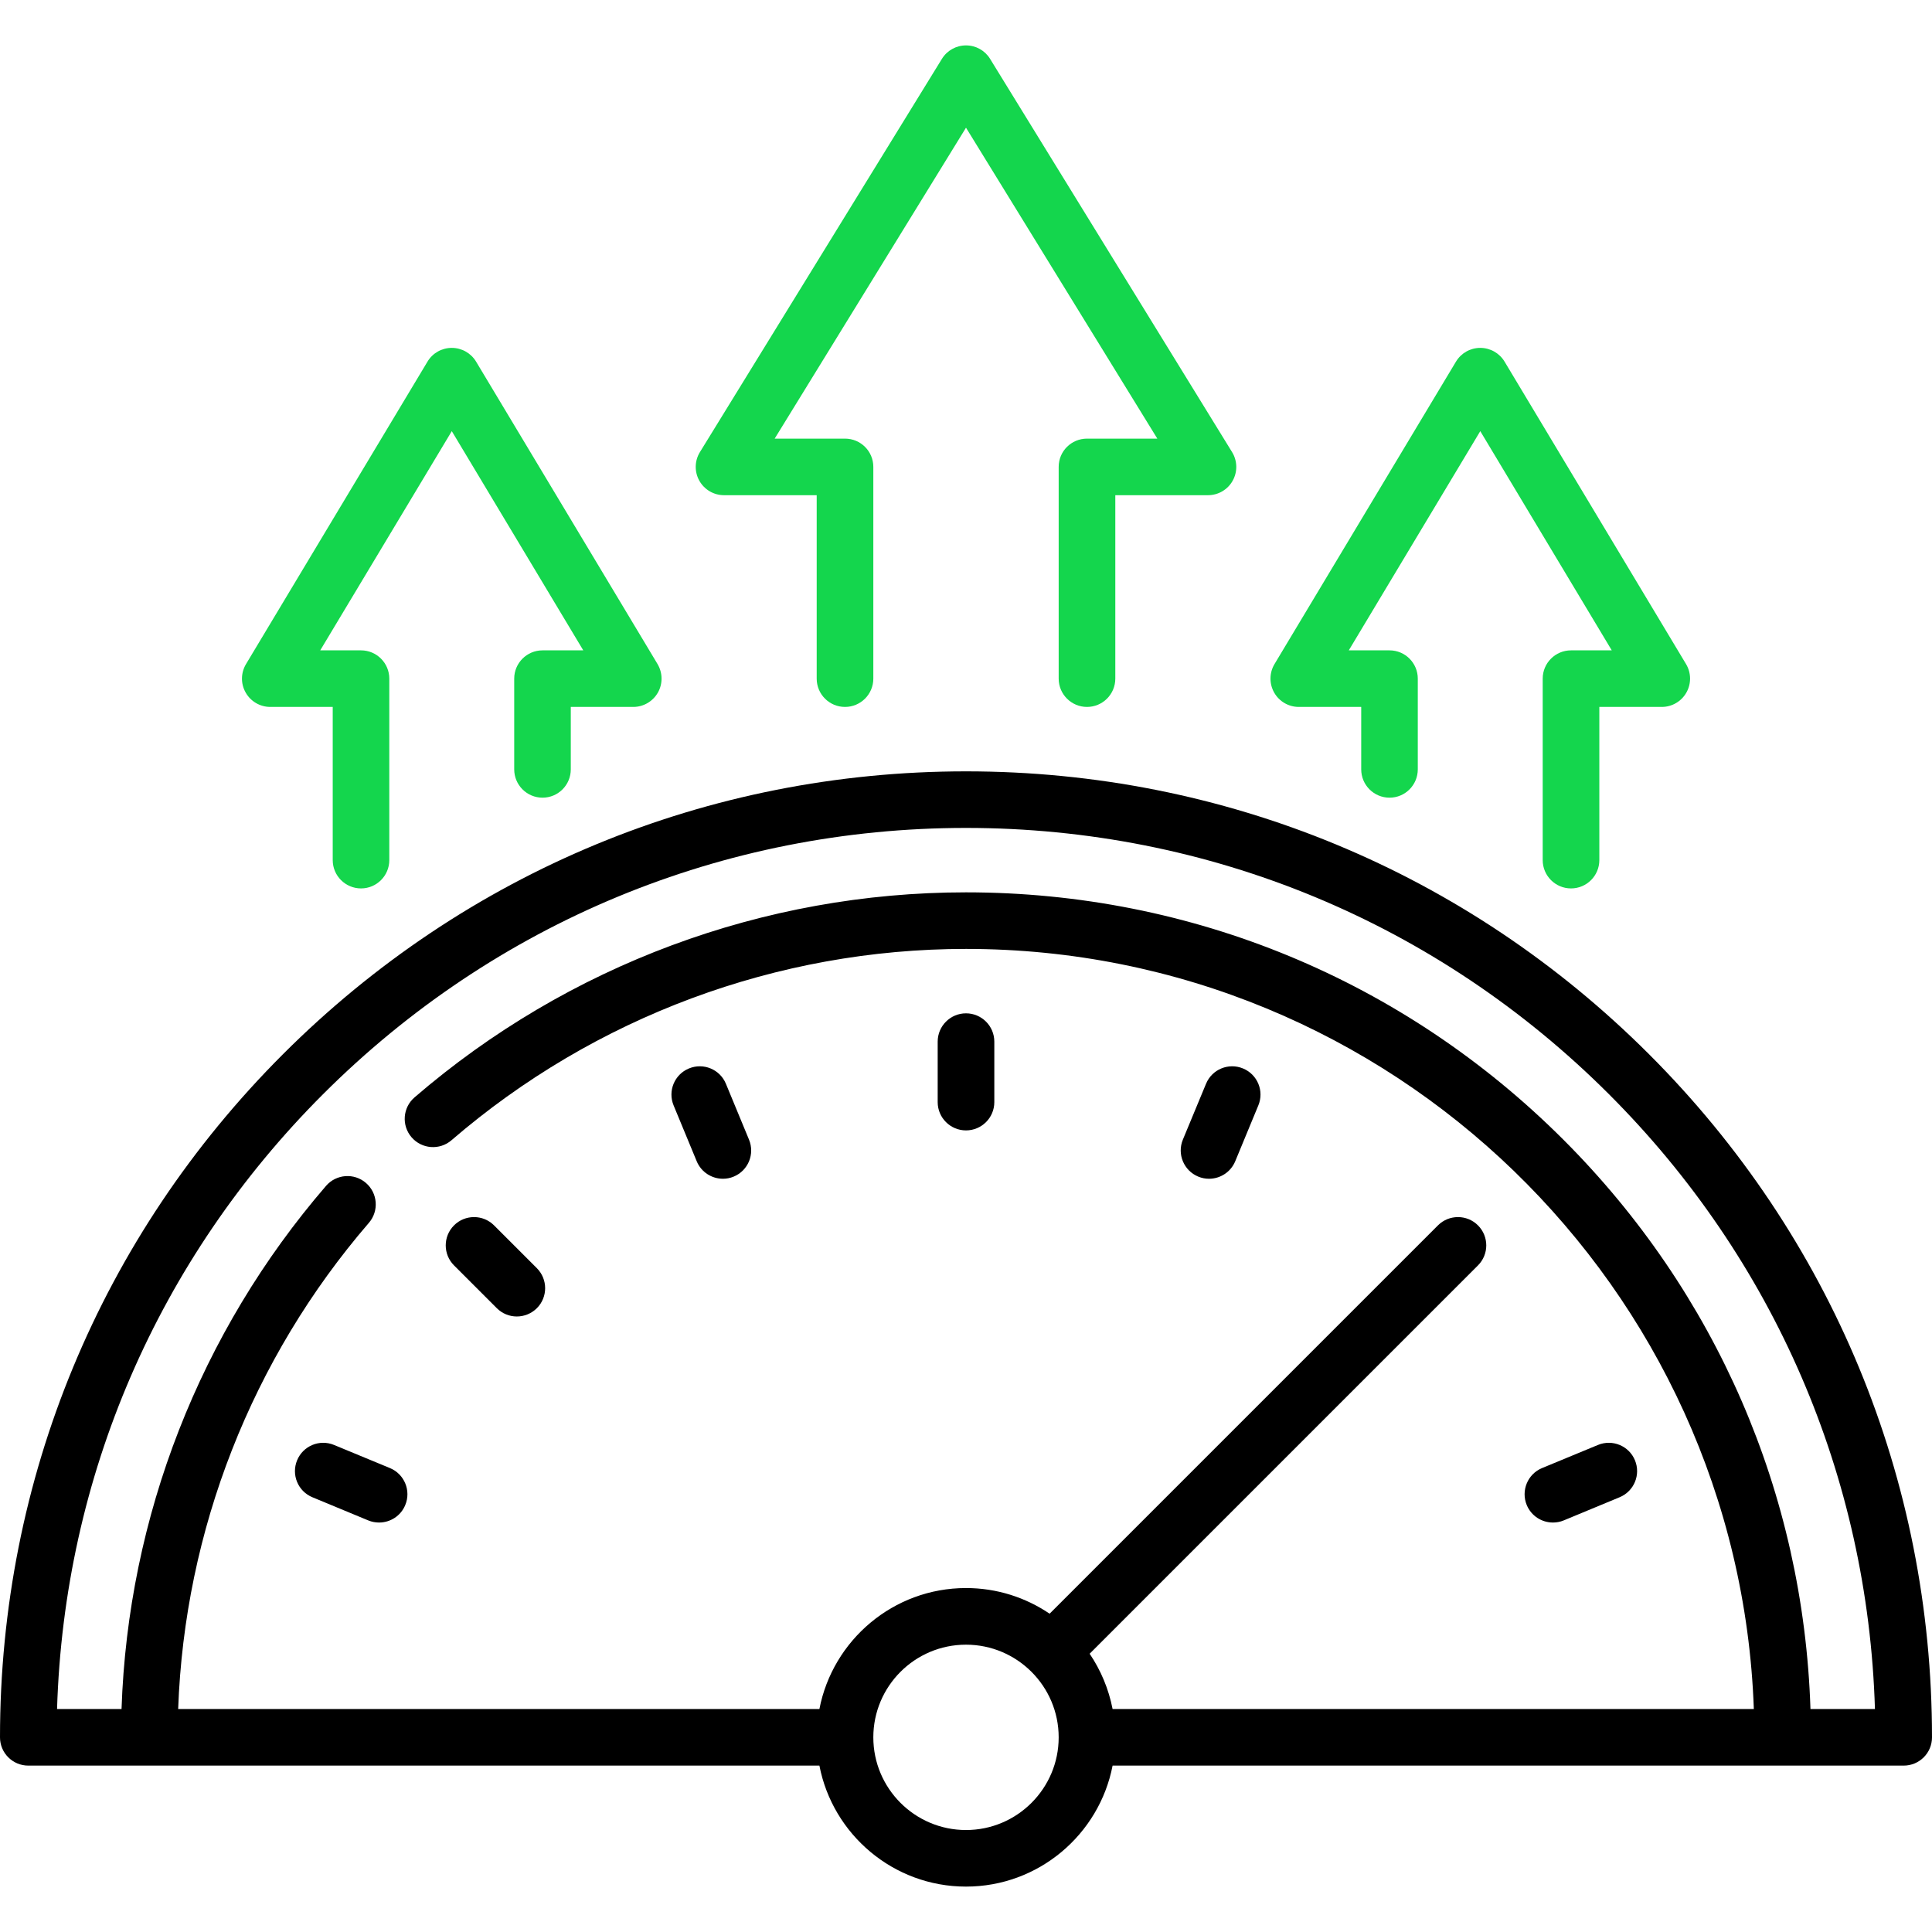 <svg width="32" height="32" viewBox="0 0 32 32" fill="none" xmlns="http://www.w3.org/2000/svg">
<g clip-path="url(#clip0_4676_4769)">
<g clip-path="url(#clip1_4676_4769)">
<path d="M27.314 17.462C24.292 14.44 20.274 12.776 16 12.776C11.726 12.776 7.708 14.44 4.686 17.462C1.664 20.484 0 24.502 0 28.776C0 29.035 0.21 29.244 0.469 29.244H13.572C13.792 30.384 14.797 31.248 16 31.248C17.203 31.248 18.208 30.384 18.428 29.244H31.531C31.79 29.244 32 29.035 32 28.776C32 24.502 30.336 20.484 27.314 17.462ZM16 30.311C15.153 30.311 14.465 29.622 14.465 28.776C14.465 27.929 15.153 27.241 16 27.241C16.846 27.241 17.535 27.929 17.535 28.776C17.535 29.622 16.847 30.311 16 30.311ZM29.987 28.307C29.871 24.744 28.429 21.412 25.897 18.879C23.253 16.236 19.738 14.78 16 14.78C12.649 14.78 9.405 15.986 6.866 18.176C6.67 18.345 6.648 18.641 6.817 18.837C6.986 19.033 7.282 19.055 7.478 18.886C9.848 16.843 12.874 15.717 16 15.717C23.044 15.717 28.801 21.323 29.049 28.307H18.428C18.363 27.973 18.232 27.663 18.048 27.391L24.48 20.959C24.663 20.776 24.663 20.479 24.48 20.296C24.297 20.113 24 20.113 23.817 20.296L17.385 26.728C16.989 26.46 16.513 26.303 16 26.303C14.797 26.303 13.792 27.167 13.572 28.307H2.951C3.057 25.348 4.169 22.505 6.11 20.254C6.279 20.058 6.257 19.762 6.061 19.593C5.865 19.424 5.569 19.446 5.4 19.642C3.312 22.062 2.12 25.123 2.013 28.307H0.945C1.062 24.459 2.615 20.859 5.349 18.125C8.194 15.28 11.977 13.713 16 13.713C20.023 13.713 23.806 15.28 26.651 18.125C29.385 20.859 30.939 24.459 31.055 28.307H29.987Z" fill="black"/>
<path d="M16 18.723C16.259 18.723 16.469 18.513 16.469 18.255V17.253C16.469 16.994 16.259 16.784 16 16.784C15.741 16.784 15.531 16.994 15.531 17.253V18.255C15.531 18.513 15.741 18.723 16 18.723Z" fill="black"/>
<path d="M8.229 21.668C8.32 21.759 8.44 21.805 8.56 21.805C8.68 21.805 8.8 21.759 8.892 21.668C9.075 21.485 9.075 21.188 8.892 21.005L8.183 20.296C8 20.113 7.703 20.113 7.52 20.296C7.337 20.479 7.337 20.776 7.52 20.959L8.229 21.668Z" fill="black"/>
<path d="M11.54 19.235C11.615 19.415 11.79 19.524 11.974 19.524C12.033 19.524 12.094 19.513 12.153 19.488C12.392 19.389 12.505 19.115 12.406 18.876L12.023 17.95C11.924 17.711 11.65 17.598 11.411 17.697C11.171 17.796 11.058 18.07 11.157 18.309L11.54 19.235Z" fill="black"/>
<path d="M25.721 25.218C25.781 25.218 25.842 25.207 25.9 25.183L26.826 24.799C27.065 24.7 27.179 24.426 27.08 24.187C26.981 23.947 26.706 23.834 26.467 23.933L25.541 24.316C25.302 24.415 25.189 24.69 25.288 24.929C25.363 25.109 25.537 25.218 25.721 25.218Z" fill="black"/>
<path d="M19.846 19.488C19.905 19.513 19.966 19.524 20.025 19.524C20.209 19.524 20.384 19.415 20.459 19.235L20.842 18.309C20.941 18.07 20.828 17.796 20.588 17.697C20.349 17.598 20.075 17.711 19.976 17.95L19.592 18.876C19.493 19.115 19.607 19.389 19.846 19.488Z" fill="black"/>
<path d="M6.459 24.316L5.533 23.933C5.294 23.834 5.02 23.947 4.921 24.187C4.822 24.426 4.935 24.7 5.174 24.799L6.1 25.183C6.159 25.207 6.219 25.218 6.279 25.218C6.463 25.218 6.638 25.109 6.712 24.929C6.812 24.69 6.698 24.415 6.459 24.316Z" fill="black"/>
<path d="M11.992 8.202H13.527V11.24C13.527 11.499 13.737 11.709 13.996 11.709C14.255 11.709 14.465 11.499 14.465 11.24V7.733C14.465 7.474 14.255 7.265 13.996 7.265H12.831L16 2.115L19.169 7.265H18.004C17.745 7.265 17.535 7.474 17.535 7.733V11.24C17.535 11.499 17.745 11.709 18.004 11.709C18.263 11.709 18.473 11.499 18.473 11.24V8.202H20.008C20.178 8.202 20.335 8.11 20.417 7.962C20.5 7.814 20.496 7.632 20.407 7.488L16.399 0.975C16.314 0.836 16.163 0.752 16 0.752C15.838 0.752 15.686 0.836 15.601 0.975L11.593 7.488C11.504 7.632 11.5 7.814 11.583 7.962C11.666 8.11 11.822 8.202 11.992 8.202Z" fill="#14D64D"/>
<path d="M21.512 11.709H22.546V12.743C22.546 13.002 22.756 13.212 23.015 13.212C23.274 13.212 23.483 13.002 23.483 12.743V11.24C23.483 10.982 23.274 10.772 23.015 10.772H22.34L24.518 7.141L26.696 10.772H26.021C25.762 10.772 25.552 10.982 25.552 11.24V14.246C25.552 14.505 25.762 14.715 26.021 14.715C26.28 14.715 26.49 14.505 26.49 14.246V11.709H27.524C27.693 11.709 27.849 11.618 27.932 11.471C28.015 11.324 28.013 11.144 27.926 10.999L24.92 5.989C24.835 5.848 24.682 5.762 24.518 5.762C24.353 5.762 24.201 5.848 24.116 5.989L21.11 10.999C21.023 11.144 21.021 11.324 21.104 11.471C21.187 11.618 21.343 11.709 21.512 11.709Z" fill="#14D64D"/>
<path d="M4.477 11.709H5.511V14.246C5.511 14.505 5.721 14.715 5.98 14.715C6.238 14.715 6.448 14.505 6.448 14.246V11.24C6.448 10.982 6.238 10.772 5.98 10.772H5.304L7.483 7.141L9.661 10.772H8.986C8.727 10.772 8.517 10.982 8.517 11.24V12.743C8.517 13.002 8.727 13.212 8.986 13.212C9.245 13.212 9.454 13.002 9.454 12.743V11.709H10.489C10.658 11.709 10.813 11.618 10.897 11.471C10.98 11.324 10.977 11.144 10.891 10.999L7.885 5.989C7.8 5.848 7.647 5.762 7.483 5.762C7.318 5.762 7.165 5.848 7.081 5.989L4.075 10.999C3.988 11.144 3.985 11.324 4.069 11.471C4.152 11.618 4.308 11.709 4.477 11.709Z" fill="#14D64D"/>
</g>
</g>
<defs>
<clipPath id="clip0_4676_4769">
<rect width="32" height="32" fill="white"/>
</clipPath>
<clipPath id="clip1_4676_4769">
<rect width="32" height="32" fill="white"/>
</clipPath>
</defs>
</svg>
